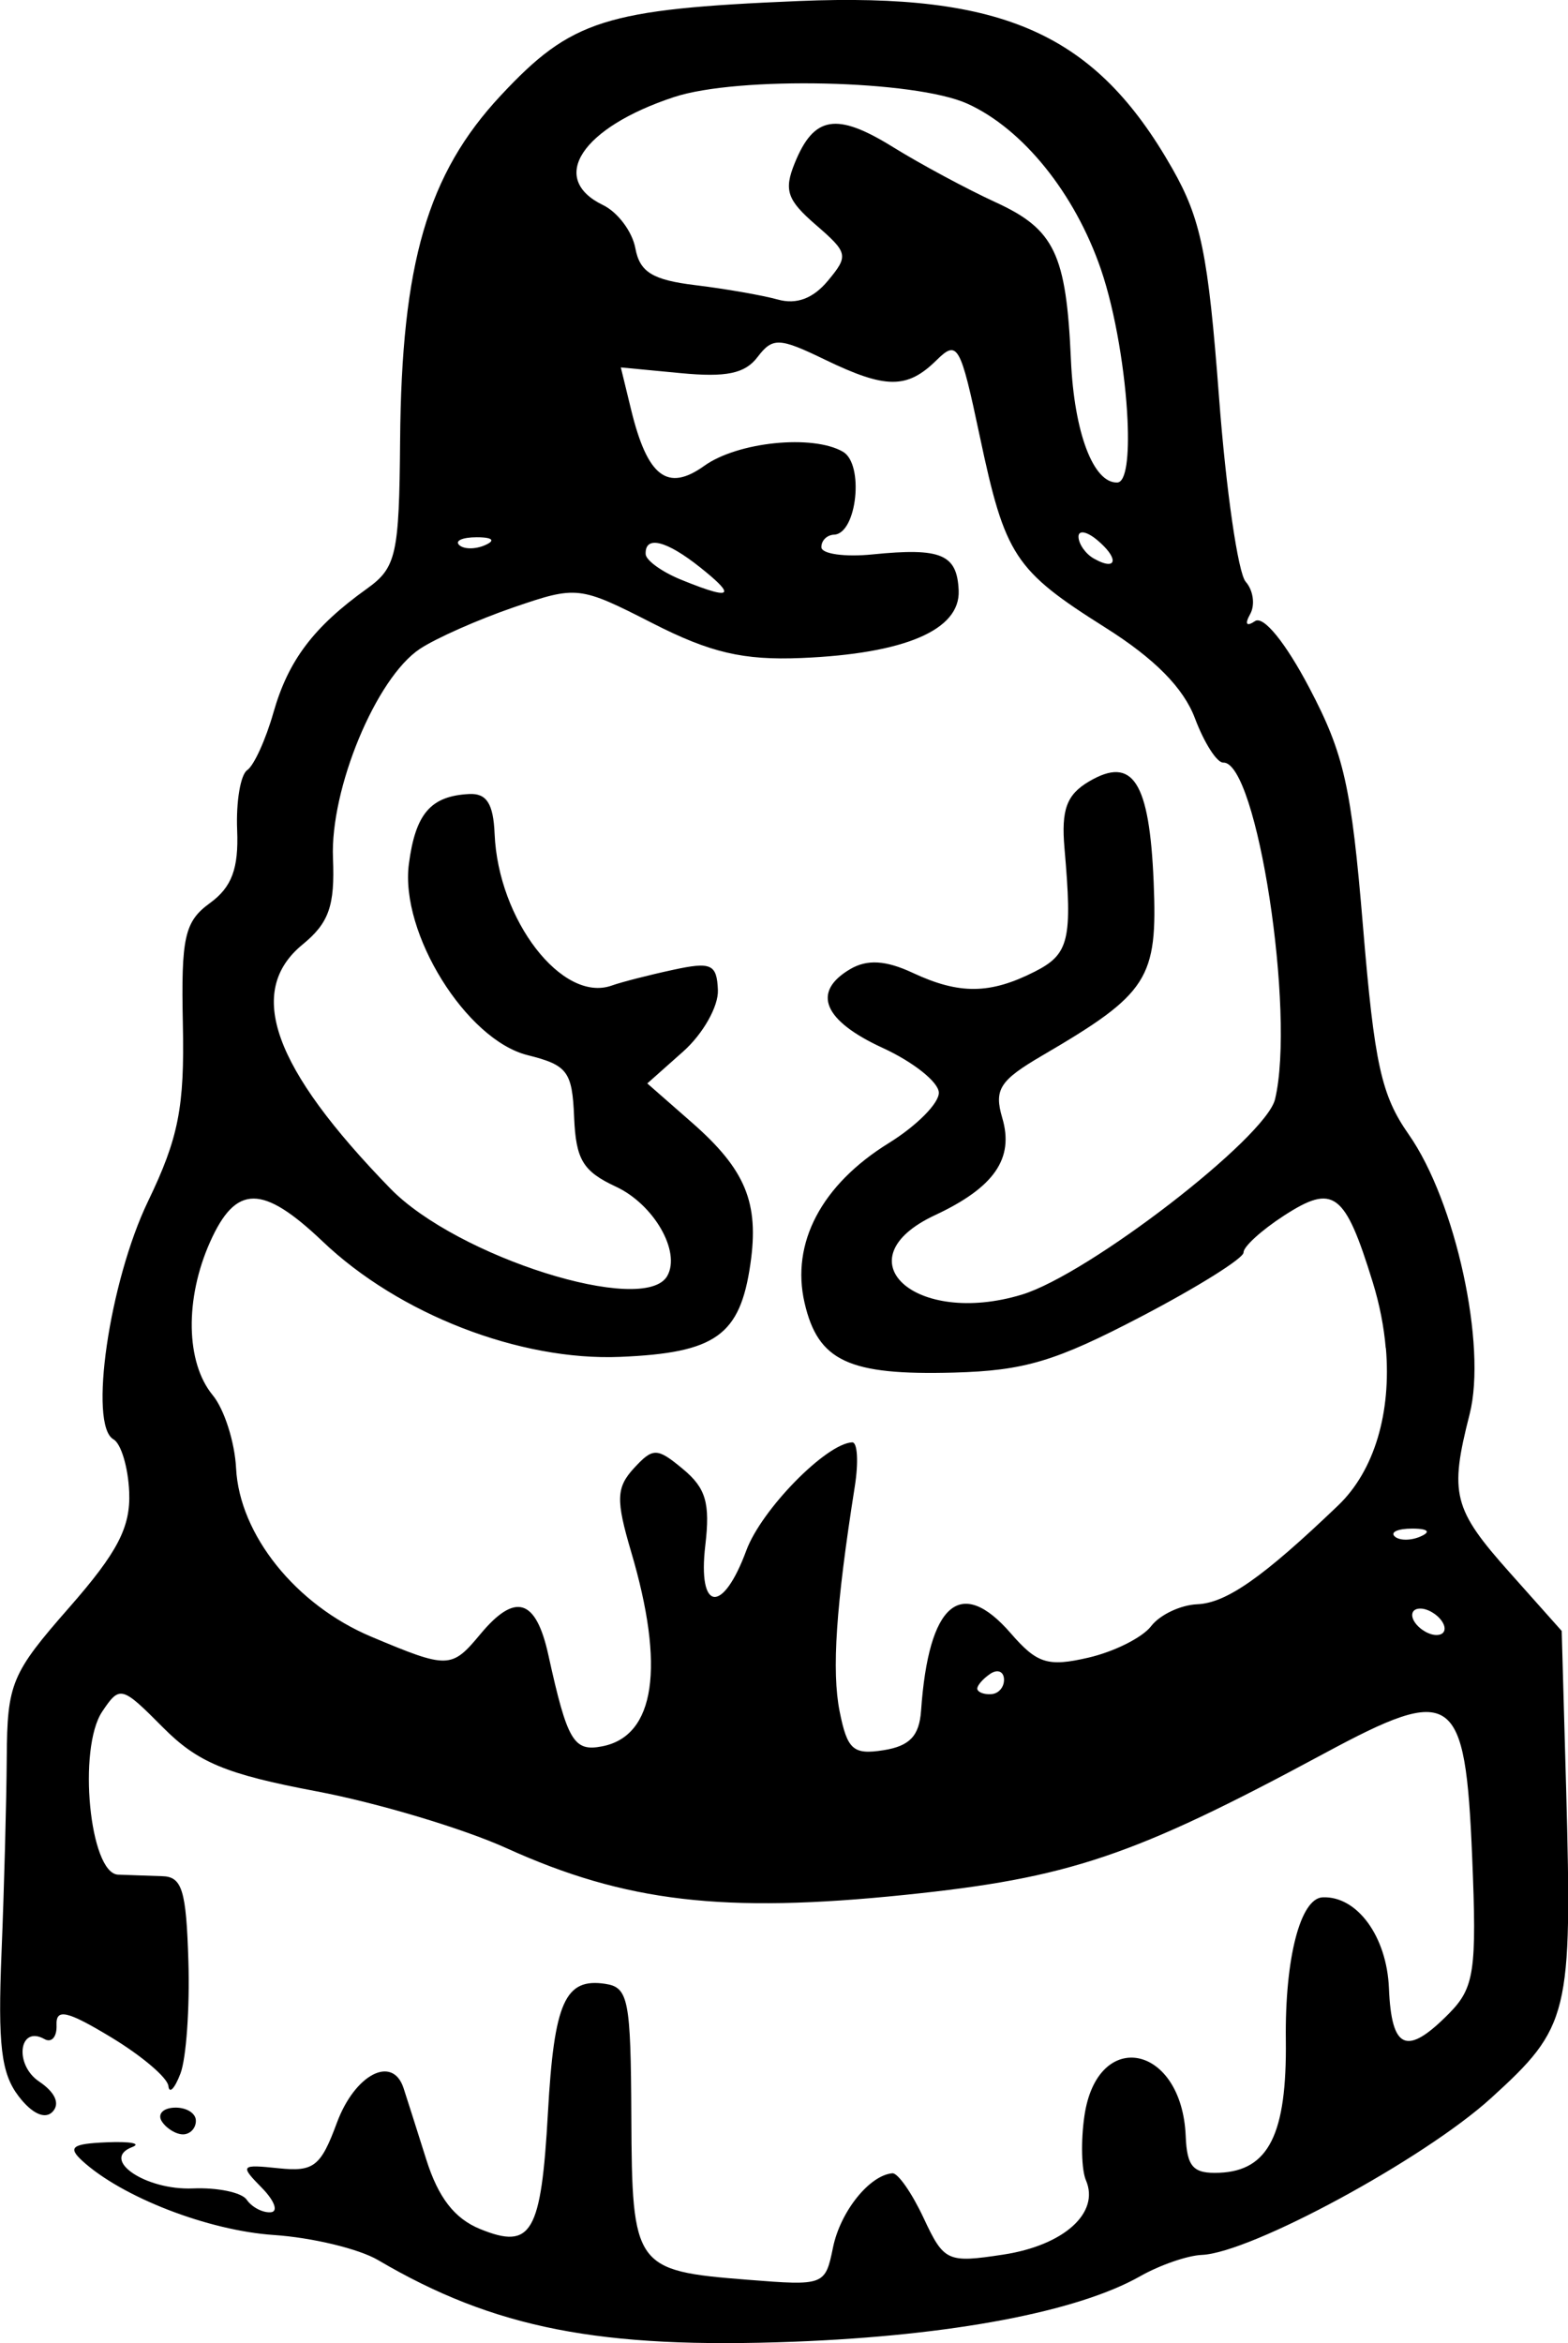 <?xml version="1.0" encoding="UTF-8" standalone="no"?>
<!-- Created with Inkscape (http://www.inkscape.org/) -->

<svg
   width="30.646mm"
   height="45.774mm"
   viewBox="0 0 30.646 45.774"
   version="1.1"
   id="svg223"
   xmlns="http://www.w3.org/2000/svg"
   xmlns:svg="http://www.w3.org/2000/svg">
  <defs
     id="defs220" />
  <g
     id="layer1"
     transform="translate(-300.29,-121.696)">
    <path
       id="path13000"
       style="fill:#000000;stroke-width:0.265"
       d="m 330.813,153.558 -1.015,-1.139 c -1.109,-1.244 -1.183,-1.535 -0.785,-3.094 0.341,-1.338 -0.273,-4.157 -1.189,-5.465 -0.538,-0.768 -0.671,-1.374 -0.895,-4.067 -0.228,-2.738 -0.369,-3.367 -1.048,-4.658 -0.466,-0.886 -0.897,-1.416 -1.062,-1.305 -0.168,0.114 -0.205,0.06 -0.095,-0.137 0.1,-0.179 0.061,-0.464 -0.088,-0.633 -0.149,-0.17 -0.384,-1.793 -0.521,-3.608 -0.212,-2.794 -0.352,-3.478 -0.913,-4.464 -1.499,-2.635 -3.292,-3.438 -7.299,-3.272 -3.787,0.158 -4.445,0.366 -5.827,1.847 -1.431,1.533 -1.938,3.273 -1.966,6.743 -0.018,2.231 -0.074,2.479 -0.649,2.891 -1.042,0.746 -1.536,1.401 -1.826,2.417 -0.151,0.531 -0.382,1.038 -0.513,1.127 -0.131,0.089 -0.22,0.616 -0.197,1.171 0.031,0.751 -0.105,1.116 -0.53,1.425 -0.499,0.362 -0.567,0.667 -0.531,2.372 0.034,1.615 -0.084,2.217 -0.68,3.454 -0.758,1.572 -1.166,4.376 -0.677,4.651 0.149,0.084 0.288,0.548 0.308,1.03 0.029,0.687 -0.226,1.177 -1.173,2.257 -1.13,1.288 -1.211,1.482 -1.22,2.929 -0.006,0.853 -0.051,2.565 -0.102,3.805 -0.074,1.81 -0.008,2.365 0.333,2.812 0.261,0.342 0.518,0.46 0.665,0.304 0.149,-0.158 0.05,-0.38 -0.263,-0.59 -0.494,-0.331 -0.395,-1.11 0.105,-0.829 0.139,0.078 0.245,-0.045 0.235,-0.274 -0.014,-0.331 0.205,-0.282 1.069,0.24 0.598,0.361 1.1,0.788 1.117,0.95 0.017,0.162 0.123,0.052 0.236,-0.244 0.113,-0.296 0.183,-1.282 0.155,-2.191 -0.042,-1.394 -0.123,-1.655 -0.514,-1.664 -0.255,-0.01 -0.643,-0.02 -0.862,-0.03 -0.555,-0.027 -0.791,-2.465 -0.308,-3.186 0.343,-0.512 0.381,-0.502 1.186,0.309 0.68,0.685 1.229,0.914 3.002,1.249 1.193,0.226 2.865,0.726 3.716,1.112 2.321,1.051 4.238,1.276 7.777,0.912 3.214,-0.33 4.465,-0.751 8.196,-2.76 2.537,-1.367 2.763,-1.209 2.898,2.022 0.092,2.223 0.043,2.553 -0.453,3.055 -0.827,0.837 -1.124,0.712 -1.174,-0.496 -0.042,-1.01 -0.621,-1.802 -1.295,-1.774 -0.436,0.018 -0.739,1.189 -0.72,2.784 0.022,1.843 -0.335,2.557 -1.298,2.597 -0.513,0.021 -0.634,-0.111 -0.659,-0.716 -0.075,-1.797 -1.729,-2.125 -1.98,-0.392 -0.071,0.488 -0.057,1.053 0.03,1.255 0.275,0.637 -0.432,1.272 -1.617,1.452 -1.093,0.166 -1.157,0.137 -1.556,-0.716 -0.229,-0.489 -0.503,-0.882 -0.61,-0.873 -0.448,0.038 -1.016,0.747 -1.16,1.448 -0.153,0.745 -0.169,0.751 -1.672,0.632 -2.208,-0.174 -2.257,-0.243 -2.27,-3.184 -0.01,-2.285 -0.057,-2.527 -0.505,-2.596 -0.791,-0.122 -1.004,0.354 -1.125,2.515 -0.132,2.361 -0.32,2.683 -1.324,2.275 -0.501,-0.204 -0.818,-0.612 -1.054,-1.359 -0.185,-0.587 -0.385,-1.215 -0.444,-1.395 -0.215,-0.653 -0.952,-0.269 -1.303,0.678 -0.316,0.855 -0.451,0.96 -1.141,0.888 -0.743,-0.078 -0.759,-0.058 -0.325,0.383 0.251,0.256 0.327,0.47 0.168,0.477 -0.159,0.01 -0.368,-0.104 -0.464,-0.245 -0.096,-0.142 -0.569,-0.241 -1.052,-0.221 -0.927,0.039 -1.818,-0.568 -1.186,-0.808 0.185,-0.071 -0.039,-0.112 -0.497,-0.093 -0.678,0.028 -0.768,0.095 -0.482,0.359 0.773,0.711 2.462,1.366 3.748,1.452 0.746,0.05 1.661,0.27 2.034,0.489 2.272,1.336 4.34,1.741 8.145,1.595 3.064,-0.118 5.526,-0.584 6.751,-1.278 0.384,-0.218 0.927,-0.406 1.206,-0.417 0.959,-0.04 4.34,-1.871 5.649,-3.06 1.534,-1.393 1.591,-1.626 1.472,-6.03 z m -2.289,-0.055 c 0.004,0.076 -0.046,0.13 -0.142,0.134 -0.145,0.01 -0.343,-0.105 -0.439,-0.246 -0.096,-0.142 -0.055,-0.263 0.09,-0.269 0.145,-0.01 0.343,0.105 0.439,0.247 0.033,0.049 0.05,0.095 0.052,0.135 z m -0.348,-1.886 c 0.004,0.025 -0.035,0.058 -0.12,0.095 -0.188,0.084 -0.416,0.084 -0.507,-1e-4 -0.091,-0.084 0.062,-0.153 0.341,-0.153 0.183,-1e-4 0.28,0.021 0.286,0.058 z m -0.799,-3.584 c 0.107,1.258 -0.222,2.392 -0.933,3.073 -1.467,1.404 -2.184,1.907 -2.755,1.931 -0.326,0.014 -0.731,0.206 -0.9,0.427 -0.169,0.222 -0.721,0.499 -1.227,0.616 -0.792,0.183 -1.003,0.117 -1.517,-0.476 -0.979,-1.128 -1.606,-0.588 -1.753,1.511 -0.035,0.494 -0.222,0.692 -0.733,0.773 -0.596,0.094 -0.709,-0.01 -0.859,-0.759 -0.157,-0.791 -0.072,-2.058 0.297,-4.396 0.075,-0.476 0.052,-0.863 -0.051,-0.859 -0.508,0.021 -1.774,1.313 -2.069,2.111 -0.465,1.258 -0.954,1.196 -0.802,-0.1 0.097,-0.824 0.011,-1.117 -0.434,-1.487 -0.509,-0.423 -0.587,-0.425 -0.961,-0.019 -0.346,0.376 -0.354,0.62 -0.057,1.625 0.67,2.26 0.472,3.606 -0.561,3.808 -0.56,0.11 -0.683,-0.097 -1.055,-1.786 -0.242,-1.1 -0.646,-1.224 -1.326,-0.408 -0.567,0.682 -0.633,0.684 -2.134,0.053 -1.475,-0.62 -2.577,-1.993 -2.643,-3.292 -0.026,-0.511 -0.231,-1.153 -0.457,-1.427 -0.527,-0.639 -0.548,-1.881 -0.051,-2.993 0.504,-1.127 1.023,-1.129 2.2,-0.01 1.491,1.421 3.852,2.337 5.816,2.255 1.865,-0.078 2.342,-0.417 2.544,-1.813 0.174,-1.198 -0.094,-1.845 -1.142,-2.764 l -0.873,-0.765 0.702,-0.624 c 0.386,-0.343 0.692,-0.883 0.678,-1.201 -0.021,-0.507 -0.13,-0.556 -0.877,-0.394 -0.469,0.101 -1.008,0.239 -1.198,0.307 -0.966,0.344 -2.219,-1.278 -2.289,-2.964 -0.025,-0.589 -0.156,-0.795 -0.496,-0.778 -0.754,0.038 -1.051,0.383 -1.18,1.369 -0.175,1.348 1.12,3.432 2.319,3.732 0.782,0.195 0.874,0.318 0.911,1.213 0.035,0.83 0.171,1.056 0.817,1.357 0.741,0.345 1.272,1.267 1.004,1.743 -0.443,0.788 -4.111,-0.369 -5.413,-1.707 -2.295,-2.358 -2.833,-3.853 -1.713,-4.769 0.513,-0.42 0.631,-0.755 0.592,-1.685 -0.056,-1.356 0.843,-3.521 1.698,-4.088 0.315,-0.209 1.14,-0.574 1.833,-0.812 1.236,-0.424 1.287,-0.418 2.712,0.309 1.13,0.577 1.775,0.728 2.911,0.681 2.024,-0.084 3.107,-0.548 3.075,-1.317 -0.03,-0.711 -0.341,-0.842 -1.684,-0.707 -0.544,0.055 -0.993,-0.01 -0.999,-0.138 -0.005,-0.13 0.107,-0.242 0.249,-0.248 0.446,-0.019 0.59,-1.379 0.172,-1.62 -0.593,-0.342 -2.056,-0.193 -2.711,0.276 -0.718,0.514 -1.11,0.214 -1.429,-1.097 l -0.201,-0.826 1.174,0.112 c 0.885,0.084 1.253,0.01 1.499,-0.316 0.294,-0.385 0.423,-0.38 1.312,0.05 1.192,0.577 1.61,0.579 2.185,0.013 0.411,-0.404 0.466,-0.307 0.844,1.479 0.497,2.347 0.678,2.623 2.458,3.746 0.963,0.607 1.526,1.178 1.749,1.771 0.181,0.481 0.43,0.87 0.553,0.865 0.659,-0.027 1.416,4.896 1.012,6.578 -0.18,0.75 -3.644,3.421 -4.949,3.816 -2.088,0.632 -3.537,-0.692 -1.698,-1.552 1.16,-0.542 1.551,-1.107 1.316,-1.9 -0.164,-0.556 -0.05,-0.733 0.78,-1.218 2.076,-1.213 2.258,-1.496 2.179,-3.388 -0.082,-1.967 -0.406,-2.473 -1.264,-1.967 -0.437,0.258 -0.544,0.549 -0.479,1.303 0.157,1.795 0.091,2.071 -0.581,2.412 -0.874,0.443 -1.475,0.449 -2.384,0.024 -0.528,-0.247 -0.893,-0.268 -1.225,-0.072 -0.756,0.446 -0.524,1.005 0.639,1.539 0.594,0.273 1.087,0.664 1.095,0.87 0.009,0.206 -0.431,0.649 -0.976,0.987 -1.316,0.813 -1.918,1.954 -1.648,3.122 0.263,1.14 0.861,1.419 2.919,1.363 1.38,-0.038 1.983,-0.218 3.661,-1.095 1.105,-0.577 2.005,-1.141 2,-1.252 -0.005,-0.111 0.35,-0.434 0.788,-0.718 0.972,-0.63 1.192,-0.465 1.737,1.3 0.134,0.434 0.218,0.867 0.254,1.286 z m -5.05,-18.129 c 0.032,0.699 -0.026,1.211 -0.199,1.218 -0.468,0.019 -0.844,-0.974 -0.907,-2.394 -0.091,-2.072 -0.32,-2.551 -1.467,-3.078 -0.566,-0.26 -1.472,-0.747 -2.013,-1.082 -1.101,-0.682 -1.543,-0.61 -1.918,0.314 -0.215,0.529 -0.15,0.721 0.411,1.206 0.633,0.547 0.645,0.603 0.236,1.094 -0.287,0.345 -0.613,0.468 -0.977,0.366 -0.3,-0.083 -1.025,-0.21 -1.611,-0.281 -0.837,-0.101 -1.088,-0.255 -1.174,-0.72 -0.06,-0.326 -0.344,-0.705 -0.631,-0.844 -1.075,-0.519 -0.42,-1.515 1.387,-2.111 1.251,-0.412 4.708,-0.334 5.734,0.13 1.084,0.491 2.1,1.751 2.609,3.235 0.288,0.84 0.479,2.047 0.52,2.945 z m -0.291,2.734 c 0.006,0.098 -0.121,0.109 -0.367,-0.03 -0.159,-0.089 -0.294,-0.279 -0.3,-0.421 -0.006,-0.142 0.162,-0.113 0.373,0.066 0.194,0.164 0.29,0.304 0.294,0.385 z m -2.123,21.864 c 0.006,0.154 -0.107,0.285 -0.253,0.291 -0.145,0.01 -0.267,-0.042 -0.269,-0.106 -0.003,-0.064 0.111,-0.195 0.253,-0.291 0.142,-0.096 0.263,-0.048 0.269,0.106 z m -5.469,-21.26 c 0.008,0.088 -0.269,0.013 -0.84,-0.22 -0.377,-0.153 -0.69,-0.379 -0.695,-0.501 -0.015,-0.371 0.405,-0.268 1.07,0.263 0.303,0.242 0.46,0.393 0.465,0.458 z m -4.551,-0.992 c 0.004,0.025 -0.035,0.058 -0.12,0.095 -0.188,0.084 -0.416,0.084 -0.507,-10e-5 -0.091,-0.084 0.062,-0.153 0.341,-0.153 0.183,-1e-4 0.28,0.021 0.286,0.058 z m -5.775,30.868 c -0.006,-0.145 -0.196,-0.257 -0.423,-0.247 -0.227,0.01 -0.334,0.133 -0.238,0.275 0.096,0.142 0.286,0.253 0.423,0.247 0.137,-0.01 0.244,-0.129 0.238,-0.275 z" />
  </g>
</svg>
